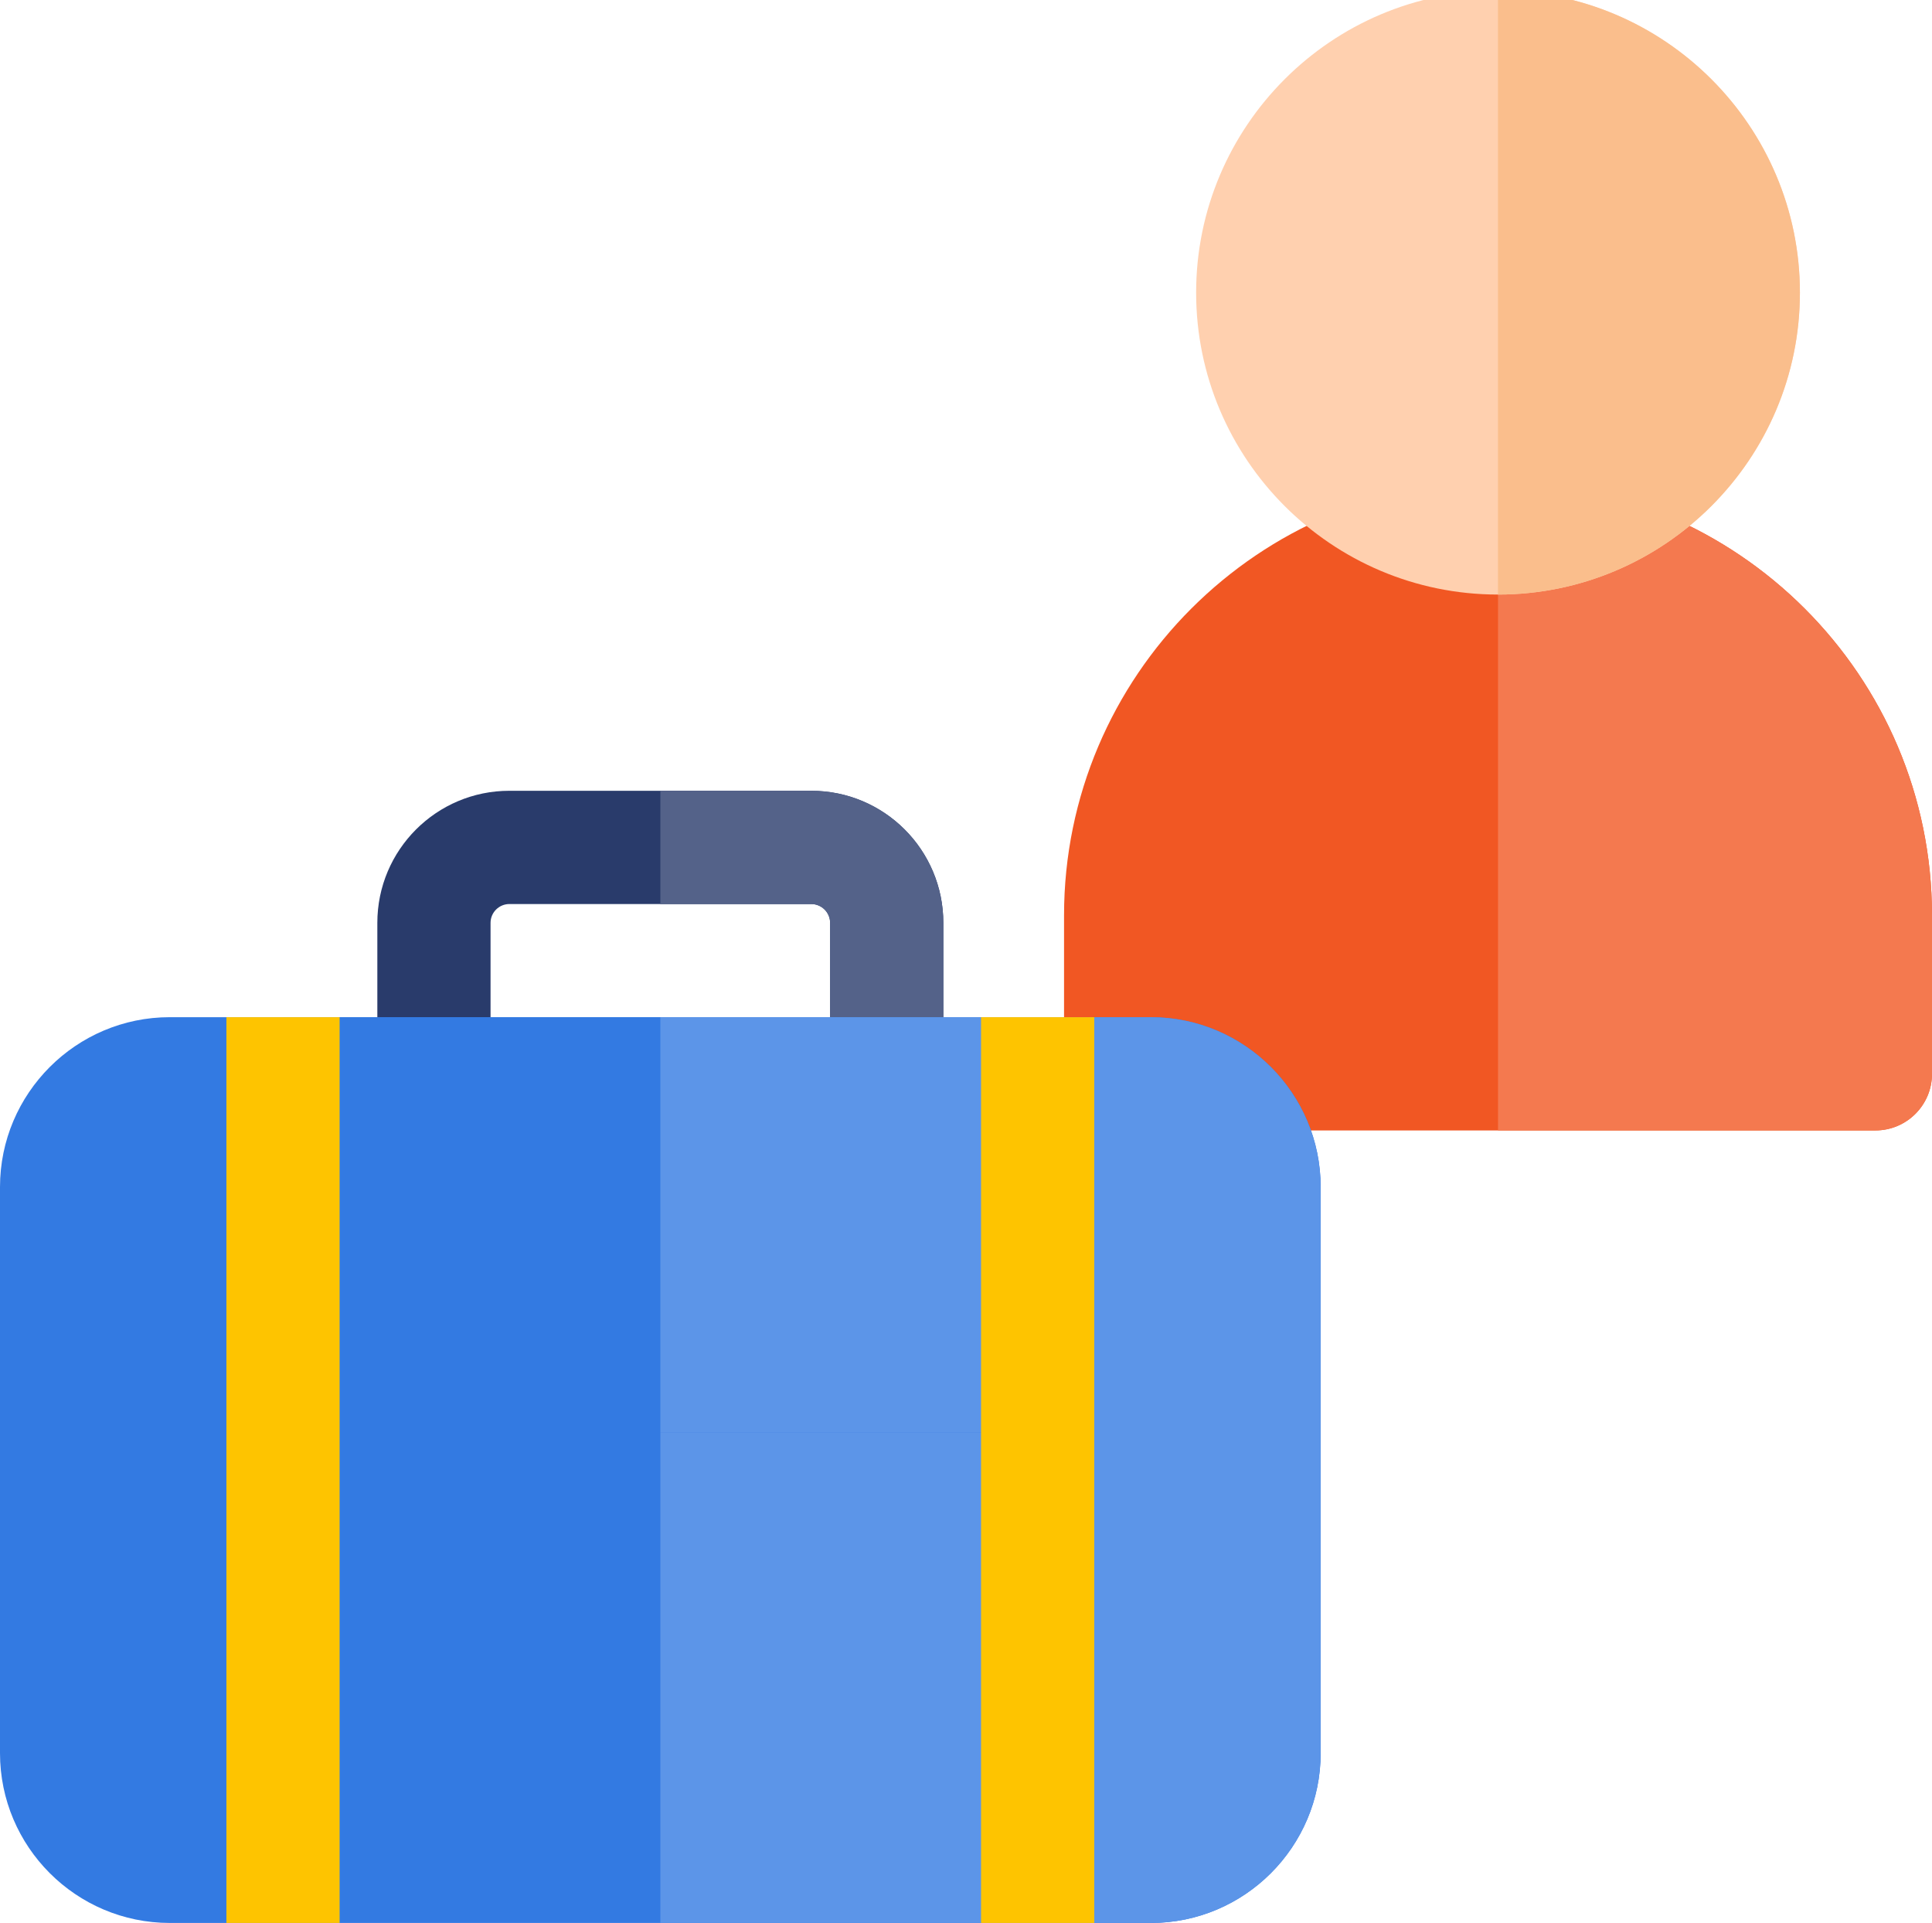 <?xml version="1.0" encoding="iso-8859-1"?>
<!-- Generator: Adobe Illustrator 16.0.0, SVG Export Plug-In . SVG Version: 6.00 Build 0)  -->
<!DOCTYPE svg PUBLIC "-//W3C//DTD SVG 1.1//EN" "http://www.w3.org/Graphics/SVG/1.1/DTD/svg11.dtd">
<svg version="1.1" id="Layer_1" xmlns="http://www.w3.org/2000/svg" xmlns:xlink="http://www.w3.org/1999/xlink" x="0px" y="0px"
	 width="55.568px" height="55.3px" viewBox="-14.677 0.208 55.568 55.3" style="enable-background:new -14.677 0.208 55.568 55.3;"
	 xml:space="preserve">
<path style="fill:#F15723;" d="M39.262,32.717H17.556c-0.899,0-1.629-0.729-1.629-1.627v-4.559c0-6.882,5.6-12.481,12.481-12.481
	c6.883,0,12.482,5.599,12.482,12.481v4.559C40.891,31.989,40.161,32.717,39.262,32.717z"/>
<path style="fill:#F4794F;" d="M39.262,32.717c0.899,0,1.629-0.729,1.629-1.627v-4.559c0-6.882-5.6-12.481-12.482-12.481v18.667
	H39.262z"/>
<path style="fill:#FFD0AF;" d="M28.408,17.306c-4.788,0-8.682-3.895-8.682-8.682c0-4.788,3.894-8.683,8.682-8.683
	c4.789,0,8.684,3.895,8.684,8.683C37.092,13.411,33.198,17.306,28.408,17.306z"/>
<path style="fill:#FABE8C;" d="M28.408-0.059v17.365c4.789,0,8.684-3.895,8.684-8.682C37.092,3.836,33.198-0.059,28.408-0.059z"/>
<path style="fill:#293B6B;" d="M-2.197,32.717c-0.898,0-1.627-0.729-1.627-1.627v-4.342c0-2.098,1.701-3.799,3.799-3.799h8.682
	c2.098,0,3.798,1.701,3.798,3.799v4.342c0,0.898-0.729,1.627-1.628,1.627c-0.899,0-1.628-0.729-1.628-1.627v-4.342
	c0-0.3-0.243-0.542-0.542-0.542h-8.682c-0.3,0-0.543,0.243-0.543,0.542v4.342C-0.568,31.989-1.297,32.717-2.197,32.717z"/>
<path style="fill:#546289;" d="M8.657,22.95H4.316v3.256h4.341c0.299,0,0.542,0.243,0.542,0.542v4.342
	c0,0.898,0.729,1.627,1.628,1.627c0.899,0,1.628-0.729,1.628-1.627v-4.342C12.455,24.65,10.755,22.95,8.657,22.95z"/>
<path style="fill:#337AE2;" d="M18.425,55.508H-9.793c-2.694,0-4.884-2.191-4.884-4.884V34.345c0-2.692,2.19-4.885,4.884-4.885
	h28.218c2.693,0,4.883,2.192,4.883,4.885v16.279C23.308,53.317,21.118,55.508,18.425,55.508z"/>
<path style="fill:#5C95E8;" d="M18.425,29.46H4.316v26.048h14.109c2.693,0,4.883-2.191,4.883-4.884V34.345
	C23.308,31.653,21.118,29.46,18.425,29.46z"/>
<path style="fill:#337AE2;" d="M-6.537,29.46h21.707V41.4H-6.537V29.46z"/>
<path style="fill:#5C95E8;" d="M4.316,29.46h10.854V41.4H4.316V29.46z"/>
<path style="fill:#FEC400;" d="M13.54,29.46h3.256v26.048H13.54V29.46z"/>
<path style="fill:#FEC400;" d="M-8.165,29.46h3.256v26.048h-3.256V29.46z"/>
</svg>

